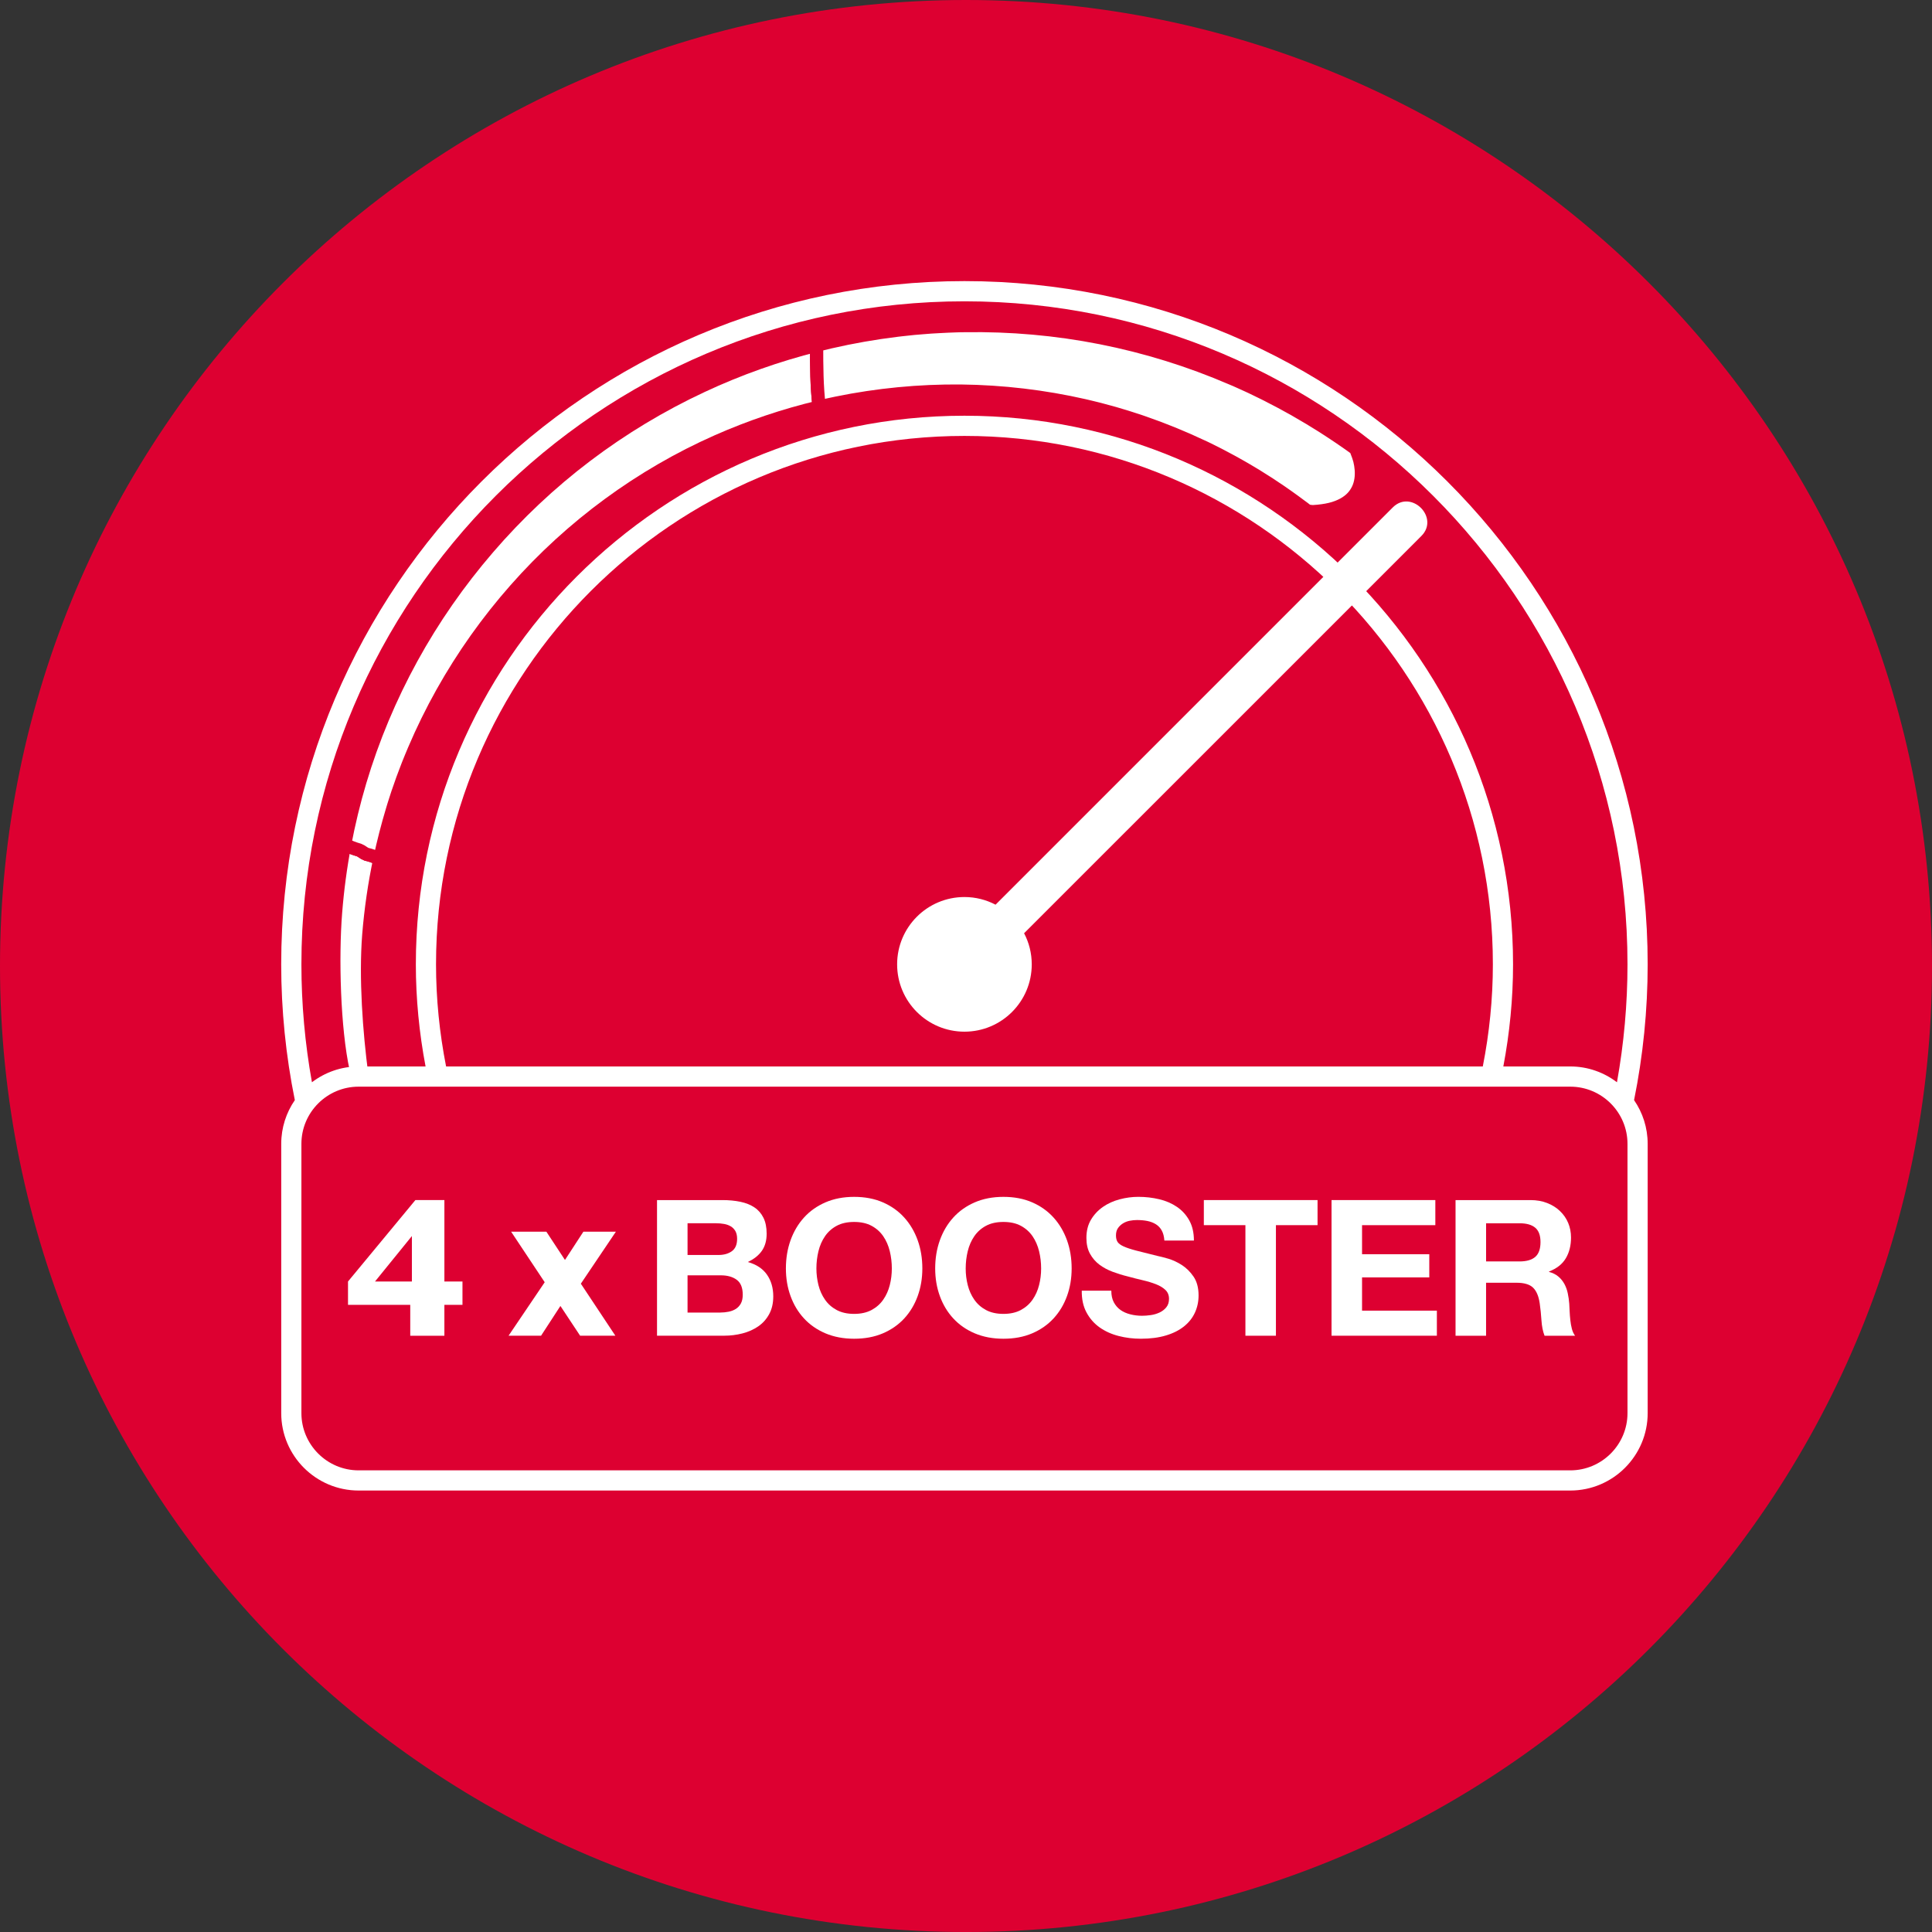 <?xml version="1.0" encoding="utf-8"?>
<!-- Generator: Adobe Illustrator 16.0.0, SVG Export Plug-In . SVG Version: 6.00 Build 0)  -->
<!DOCTYPE svg PUBLIC "-//W3C//DTD SVG 1.1//EN" "http://www.w3.org/Graphics/SVG/1.1/DTD/svg11.dtd">
<svg version="1.1" id="Layer_1" xmlns="http://www.w3.org/2000/svg" xmlns:xlink="http://www.w3.org/1999/xlink" x="0px" y="0px"
	 width="144.563px" height="144.564px" viewBox="0 0 144.563 144.564" enable-background="new 0 0 144.563 144.564"
	 xml:space="preserve">
<rect x="0" y="0" width="144.563" height="144.564" fill="#333333" stroke="none"/>
<g>
	<defs>
		<rect id="SVGID_1_" x="-10.04" y="-9.922" width="164.408" height="164.408"/>
	</defs>
	<clipPath id="SVGID_2_">
		<use xlink:href="#SVGID_1_"  overflow="visible"/>
	</clipPath>
	<path clip-path="url(#SVGID_2_)" fill="#DD0031" d="M144.563,72.282c0,39.92-32.362,72.282-72.282,72.282
		C32.361,144.564,0,112.202,0,72.282S32.361,0,72.281,0C112.201,0,144.563,32.362,144.563,72.282"/>
	<path clip-path="url(#SVGID_2_)" fill="#FFFFFF" d="M28.057,80.354c-0.426-3.179-0.711-7.203-0.462-10.387
		c0.155-1.916,0.431-3.82,0.828-5.693c-0.325-0.145-0.657-0.278-1.009-0.357c-0.203-0.077-0.339-0.232-0.544-0.311
		c-0.375-0.104-0.731-0.251-1.085-0.413c-0.318,1.683-0.544,3.38-0.679,5.086c-0.265,3.313-0.138,8.688,0.575,11.92"/>
	<path clip-path="url(#SVGID_2_)" fill="none" stroke="#DD0031" stroke-width="0.992" stroke-miterlimit="10" d="M28.057,80.354
		c-0.426-3.179-0.711-7.203-0.462-10.387c0.155-1.916,0.431-3.82,0.828-5.693c-0.325-0.145-0.657-0.278-1.009-0.357
		c-0.203-0.077-0.339-0.232-0.544-0.311c-0.375-0.104-0.731-0.251-1.085-0.413c-0.318,1.683-0.544,3.38-0.679,5.086
		c-0.265,3.313-0.138,8.688,0.575,11.92"/>
	<path clip-path="url(#SVGID_2_)" fill="#FFFFFF" d="M52.519,28.881c-3.064,1.43-5.971,3.182-8.658,5.217
		c-2.688,2.035-5.15,4.359-7.34,6.902c-2.192,2.543-4.116,5.306-5.727,8.241c-1.611,2.934-2.909,6.036-3.864,9.232
		c-0.462,1.554-0.843,3.131-1.144,4.72c0.353,0.162,0.709,0.309,1.084,0.413c0.205,0.079,0.342,0.233,0.544,0.311
		c0.352,0.079,0.685,0.212,1.01,0.357c0.264-1.243,0.58-2.473,0.946-3.687c0.027-0.095,0.056-0.19,0.086-0.285l0.09-0.284
		l0.183-0.568c0.017-0.046,0.031-0.095,0.047-0.143l0.05-0.139l0.099-0.282l0.196-0.562l0.21-0.558
		c0.072-0.185,0.138-0.372,0.212-0.557l0.224-0.551c0.076-0.183,0.148-0.368,0.23-0.55c0.622-1.46,1.322-2.886,2.098-4.27
		c1.548-2.764,3.392-5.361,5.484-7.73c4.181-4.743,9.368-8.548,15.102-11.086c2.457-1.086,5.009-1.946,7.614-2.566
		c-0.186-1.535-0.192-3.053-0.192-4.626C58.151,26.575,55.27,27.593,52.519,28.881"/>
	<path clip-path="url(#SVGID_2_)" fill="none" stroke="#DD0031" stroke-width="0.992" stroke-miterlimit="10" d="M52.519,28.881
		c-3.064,1.43-5.971,3.182-8.658,5.217c-2.688,2.035-5.15,4.359-7.34,6.902c-2.192,2.543-4.116,5.306-5.727,8.241
		c-1.611,2.934-2.909,6.036-3.864,9.232c-0.462,1.554-0.843,3.131-1.144,4.72c0.353,0.162,0.709,0.309,1.084,0.413
		c0.205,0.079,0.342,0.233,0.544,0.311c0.352,0.079,0.685,0.212,1.01,0.357c0.264-1.243,0.58-2.473,0.946-3.687
		c0.027-0.095,0.056-0.19,0.086-0.285l0.09-0.284l0.183-0.568c0.017-0.046,0.031-0.095,0.047-0.143l0.05-0.139l0.099-0.282
		l0.196-0.562l0.21-0.558c0.072-0.185,0.138-0.372,0.212-0.557l0.224-0.551c0.076-0.183,0.148-0.368,0.23-0.55
		c0.622-1.46,1.322-2.886,2.098-4.27c1.548-2.764,3.392-5.361,5.484-7.73c4.181-4.743,9.368-8.548,15.102-11.086
		c2.457-1.086,5.009-1.946,7.614-2.566c-0.186-1.535-0.192-3.053-0.192-4.626C58.151,26.575,55.27,27.593,52.519,28.881z"/>
	<path clip-path="url(#SVGID_2_)" fill="#FFFFFF" d="M101.292,33.472c-0.088-0.065-0.176-0.131-0.267-0.192l-0.269-0.189
		l-0.543-0.373c-0.177-0.124-0.364-0.243-0.545-0.363l-0.552-0.359l-0.139-0.09l-0.138-0.086l-0.281-0.173l-0.558-0.344
		c-0.377-0.225-0.756-0.442-1.133-0.663l-0.575-0.316l-0.289-0.16c-0.095-0.05-0.19-0.106-0.289-0.154l-0.584-0.302
		c-0.194-0.101-0.386-0.205-0.583-0.298l-0.591-0.288l-0.295-0.143c-0.1-0.047-0.199-0.09-0.296-0.137l-0.599-0.271
		c-0.101-0.045-0.2-0.092-0.3-0.135l-0.302-0.127c-3.15-1.358-6.437-2.378-9.787-3.039c-3.352-0.662-6.768-0.962-10.17-0.908
		l-0.318,0.003c-0.106,0.002-0.212,0.007-0.319,0.009l-0.638,0.024c-0.212,0.005-0.424,0.019-0.636,0.032l-0.637,0.036
		c-0.104,0.007-0.212,0.016-0.318,0.025l-0.318,0.025l-0.634,0.052l-0.634,0.068L67.44,24.67c-0.104,0.012-0.21,0.023-0.318,0.037
		c-1.684,0.205-3.358,0.499-5.01,0.878c-0.338,0.078-0.674,0.16-1.009,0.245c0,1.573,0.005,3.09,0.192,4.626
		c0.434-0.106,0.871-0.203,1.309-0.293c3.06-0.627,6.183-0.927,9.295-0.898c3.112,0.036,6.213,0.402,9.236,1.09
		c0.094,0.018,0.187,0.043,0.282,0.067l0.282,0.068l0.563,0.138l0.563,0.153l0.277,0.073c0.094,0.026,0.188,0.051,0.281,0.079
		L83.94,31.1l0.279,0.082c0.093,0.025,0.185,0.058,0.276,0.088l0.553,0.178c0.09,0.031,0.182,0.059,0.272,0.09l0.275,0.095
		c1.462,0.506,2.893,1.09,4.29,1.747c0.087,0.04,0.175,0.081,0.264,0.121c0.087,0.039,0.174,0.086,0.262,0.127l0.519,0.259
		c0.086,0.045,0.172,0.086,0.258,0.131l0.257,0.135l0.513,0.273c0.173,0.088,0.34,0.186,0.508,0.278l0.507,0.286
		c0.084,0.044,0.165,0.095,0.249,0.145l0.248,0.147l0.499,0.297c0.327,0.206,0.654,0.409,0.981,0.619l0.48,0.322l0.243,0.159
		l0.118,0.081l0.121,0.083l0.474,0.332c0.156,0.111,0.316,0.221,0.47,0.338l0.465,0.345l0.232,0.17
		c0.077,0.059,0.153,0.12,0.23,0.18c0.114,0.059,0.418,0.081,0.487,0.077c0.121-0.007,0.239-0.016,0.353-0.027
		c0.112-0.011,0.227-0.027,0.331-0.04c0.212-0.028,0.411-0.066,0.598-0.111c0.373-0.091,0.693-0.217,0.968-0.366
		c0.275-0.151,0.501-0.327,0.685-0.521c0.181-0.194,0.32-0.411,0.427-0.638c0.207-0.452,0.264-0.953,0.229-1.434
		c-0.019-0.243-0.057-0.48-0.112-0.704c-0.06-0.221-0.131-0.428-0.208-0.615C101.463,33.596,101.417,33.563,101.292,33.472"/>
	<path clip-path="url(#SVGID_2_)" fill="none" stroke="#DD0031" stroke-width="0.992" stroke-miterlimit="10" d="M101.292,33.472
		c-0.088-0.065-0.176-0.131-0.267-0.192l-0.269-0.189l-0.543-0.373c-0.177-0.124-0.364-0.243-0.545-0.363l-0.552-0.359l-0.139-0.09
		l-0.138-0.086l-0.281-0.173l-0.558-0.344c-0.377-0.225-0.756-0.442-1.133-0.663l-0.575-0.316l-0.289-0.16
		c-0.095-0.05-0.19-0.106-0.289-0.154l-0.584-0.302c-0.194-0.101-0.386-0.205-0.583-0.298l-0.591-0.288l-0.295-0.143
		c-0.1-0.047-0.199-0.09-0.296-0.137l-0.599-0.271c-0.101-0.045-0.2-0.092-0.3-0.135l-0.302-0.127
		c-3.15-1.358-6.437-2.378-9.787-3.039c-3.352-0.662-6.768-0.962-10.17-0.908l-0.318,0.003c-0.106,0.002-0.212,0.007-0.319,0.009
		l-0.638,0.024c-0.212,0.005-0.424,0.019-0.636,0.032l-0.637,0.036c-0.104,0.007-0.212,0.016-0.318,0.025l-0.318,0.025l-0.634,0.052
		l-0.634,0.068L67.44,24.67c-0.104,0.012-0.21,0.023-0.318,0.037c-1.684,0.205-3.358,0.499-5.01,0.878
		c-0.338,0.078-0.674,0.16-1.009,0.245c0,1.573,0.005,3.09,0.192,4.626c0.434-0.106,0.871-0.203,1.309-0.293
		c3.06-0.627,6.183-0.927,9.295-0.898c3.112,0.036,6.213,0.402,9.236,1.09c0.094,0.018,0.187,0.043,0.282,0.067l0.282,0.068
		l0.563,0.138l0.563,0.153l0.277,0.073c0.094,0.026,0.188,0.051,0.281,0.079L83.94,31.1l0.279,0.082
		c0.093,0.025,0.185,0.058,0.276,0.088l0.553,0.178c0.09,0.031,0.182,0.059,0.272,0.09l0.275,0.095
		c1.462,0.506,2.893,1.09,4.29,1.747c0.087,0.04,0.175,0.081,0.264,0.121c0.087,0.039,0.174,0.086,0.262,0.127l0.519,0.259
		c0.086,0.045,0.172,0.086,0.258,0.131l0.257,0.135l0.513,0.273c0.173,0.088,0.34,0.186,0.508,0.278l0.507,0.286
		c0.084,0.044,0.165,0.095,0.249,0.145l0.248,0.147l0.499,0.297c0.327,0.206,0.654,0.409,0.981,0.619l0.48,0.322l0.243,0.159
		l0.118,0.081l0.121,0.083l0.474,0.332c0.156,0.111,0.316,0.221,0.47,0.338l0.465,0.345l0.232,0.17
		c0.077,0.059,0.153,0.12,0.23,0.18c0.114,0.059,0.418,0.081,0.487,0.077c0.121-0.007,0.239-0.016,0.353-0.027
		c0.112-0.011,0.227-0.027,0.331-0.04c0.212-0.028,0.411-0.066,0.598-0.111c0.373-0.091,0.693-0.217,0.968-0.366
		c0.275-0.151,0.501-0.327,0.685-0.521c0.181-0.194,0.32-0.411,0.427-0.638c0.207-0.452,0.264-0.953,0.229-1.434
		c-0.019-0.243-0.057-0.48-0.112-0.704c-0.06-0.221-0.131-0.428-0.208-0.615C101.463,33.596,101.417,33.563,101.292,33.472z"/>
	<path clip-path="url(#SVGID_2_)" fill="#FFFFFF" d="M104.217,37.967c-8.886,8.886-17.771,17.774-26.657,26.66
		c-1.023,1.022-2.045,2.045-3.067,3.067c-0.697-0.365-1.487-0.573-2.327-0.573c-2.784,0-5.038,2.256-5.038,5.037
		c0,2.784,2.254,5.038,5.038,5.038c2.781,0,5.035-2.254,5.035-5.038c0-0.84-0.207-1.63-0.573-2.327
		c7.755-7.754,15.511-15.509,23.267-23.264c2.152-2.155,4.308-4.308,6.461-6.463C107.734,38.727,105.596,36.59,104.217,37.967"/>
	<path clip-path="url(#SVGID_2_)" fill="#FFFFFF" d="M123.288,72.158c0-28.189-22.933-51.124-51.122-51.124
		c-28.19,0-51.125,22.935-51.125,51.124c0,3.419,0.345,6.833,1.02,10.159c-0.641,0.932-1.018,2.058-1.018,3.273v20.148
		c0,3.193,2.598,5.792,5.791,5.792h90.663c3.193,0,5.791-2.599,5.791-5.792V85.59c0-1.216-0.377-2.342-1.018-3.273
		C122.944,78.99,123.288,75.574,123.288,72.158 M72.166,22.546c27.356,0,49.612,22.256,49.612,49.612
		c0,2.963-0.266,5.923-0.788,8.823c-0.972-0.738-2.181-1.183-3.493-1.183h-5.009c0.474-2.501,0.727-5.065,0.727-7.641
		c0-22.635-18.415-41.05-41.049-41.05c-22.637,0-41.05,18.415-41.05,41.05c0,2.574,0.253,5.138,0.727,7.641h-5.009
		c-1.312,0-2.521,0.444-3.493,1.183c-0.522-2.898-0.788-5.86-0.788-8.823C22.553,44.802,44.809,22.546,72.166,22.546 M33.379,79.798
		c-0.491-2.498-0.753-5.065-0.753-7.641c0-21.801,17.736-39.539,39.54-39.539c21.801,0,39.539,17.738,39.539,39.539
		c0,2.577-0.262,5.143-0.754,7.641H33.379z M121.778,105.739c0,2.36-1.922,4.281-4.281,4.281H26.834
		c-2.359,0-4.281-1.921-4.281-4.281V85.59c0-2.36,1.922-4.28,4.281-4.28h90.663c2.359,0,4.281,1.92,4.281,4.28V105.739z"/>
	<path clip-path="url(#SVGID_2_)" fill="#FFFFFF" d="M54.049,89.797c0.495,0,0.945,0.043,1.353,0.128
		c0.407,0.085,0.756,0.225,1.047,0.419s0.516,0.453,0.676,0.775c0.16,0.321,0.24,0.72,0.24,1.193c0,0.512-0.119,0.938-0.356,1.279
		c-0.238,0.341-0.589,0.621-1.055,0.839c0.64,0.18,1.118,0.495,1.433,0.945s0.473,0.993,0.473,1.627
		c0,0.512-0.102,0.956-0.306,1.329c-0.203,0.375-0.477,0.681-0.821,0.917c-0.345,0.236-0.737,0.412-1.178,0.525
		c-0.442,0.114-0.895,0.171-1.36,0.171h-5.033V89.797H54.049z M53.758,93.905c0.408,0,0.742-0.095,1.004-0.283
		c0.262-0.19,0.393-0.498,0.393-0.925c0-0.236-0.044-0.431-0.131-0.583c-0.088-0.151-0.204-0.27-0.349-0.354
		c-0.146-0.086-0.313-0.146-0.502-0.178c-0.189-0.034-0.386-0.051-0.589-0.051h-2.138v2.374H53.758z M53.889,98.212
		c0.223,0,0.436-0.022,0.64-0.064c0.204-0.043,0.383-0.113,0.538-0.213c0.155-0.1,0.279-0.234,0.371-0.405
		c0.092-0.171,0.138-0.389,0.138-0.653c0-0.522-0.15-0.895-0.45-1.116c-0.301-0.223-0.699-0.334-1.193-0.334h-2.487v2.786H53.889z"
		/>
	<path clip-path="url(#SVGID_2_)" fill="#FFFFFF" d="M59.154,92.803c0.233-0.648,0.567-1.216,1.004-1.698
		c0.436-0.483,0.972-0.862,1.607-1.138c0.635-0.274,1.35-0.411,2.145-0.411c0.805,0,1.523,0.137,2.153,0.411
		c0.63,0.275,1.164,0.654,1.6,1.138c0.436,0.482,0.77,1.05,1.003,1.698s0.349,1.354,0.349,2.11c0,0.739-0.116,1.429-0.349,2.068
		c-0.233,0.641-0.567,1.197-1.003,1.67c-0.436,0.475-0.97,0.846-1.6,1.117c-0.63,0.27-1.348,0.404-2.153,0.404
		c-0.795,0-1.51-0.135-2.145-0.404c-0.635-0.271-1.171-0.643-1.607-1.117c-0.437-0.473-0.771-1.029-1.004-1.67
		c-0.233-0.64-0.349-1.329-0.349-2.068C58.806,94.157,58.921,93.452,59.154,92.803 M61.241,96.158
		c0.102,0.403,0.264,0.766,0.488,1.087c0.222,0.323,0.513,0.581,0.872,0.775c0.359,0.193,0.795,0.292,1.309,0.292
		c0.514,0,0.951-0.099,1.309-0.292c0.359-0.194,0.65-0.452,0.873-0.775c0.223-0.321,0.385-0.684,0.487-1.087
		c0.102-0.402,0.153-0.817,0.153-1.244c0-0.445-0.051-0.876-0.153-1.293s-0.264-0.789-0.487-1.116
		c-0.223-0.326-0.514-0.587-0.873-0.781c-0.358-0.194-0.795-0.291-1.309-0.291c-0.514,0-0.95,0.097-1.309,0.291
		s-0.65,0.455-0.872,0.781c-0.224,0.327-0.386,0.699-0.488,1.116c-0.101,0.417-0.153,0.848-0.153,1.293
		C61.088,95.34,61.141,95.755,61.241,96.158"/>
	<path clip-path="url(#SVGID_2_)" fill="#FFFFFF" d="M70.325,92.803c0.233-0.648,0.567-1.216,1.004-1.698
		c0.436-0.483,0.972-0.862,1.607-1.138c0.635-0.274,1.35-0.411,2.145-0.411c0.806,0,1.523,0.137,2.153,0.411
		c0.63,0.275,1.164,0.654,1.6,1.138c0.437,0.482,0.771,1.05,1.004,1.698c0.232,0.648,0.349,1.354,0.349,2.11
		c0,0.739-0.116,1.429-0.349,2.068c-0.233,0.641-0.567,1.197-1.004,1.67c-0.436,0.475-0.97,0.846-1.6,1.117
		c-0.63,0.27-1.348,0.404-2.153,0.404c-0.795,0-1.51-0.135-2.145-0.404c-0.636-0.271-1.171-0.643-1.607-1.117
		c-0.437-0.473-0.771-1.029-1.004-1.67c-0.233-0.64-0.349-1.329-0.349-2.068C69.976,94.157,70.092,93.452,70.325,92.803
		 M72.412,96.158c0.103,0.403,0.264,0.766,0.488,1.087c0.222,0.323,0.513,0.581,0.872,0.775c0.358,0.193,0.795,0.292,1.309,0.292
		c0.515,0,0.951-0.099,1.31-0.292c0.358-0.194,0.649-0.452,0.873-0.775c0.223-0.321,0.385-0.684,0.486-1.087
		c0.103-0.402,0.153-0.817,0.153-1.244c0-0.445-0.051-0.876-0.153-1.293c-0.102-0.417-0.264-0.789-0.486-1.116
		c-0.224-0.326-0.515-0.587-0.873-0.781s-0.795-0.291-1.31-0.291c-0.514,0-0.95,0.097-1.309,0.291
		c-0.359,0.194-0.65,0.455-0.872,0.781c-0.225,0.327-0.386,0.699-0.488,1.116c-0.102,0.417-0.153,0.848-0.153,1.293
		C72.258,95.34,72.31,95.755,72.412,96.158"/>
	<path clip-path="url(#SVGID_2_)" fill="#FFFFFF" d="M83.342,97.445c0.127,0.236,0.294,0.429,0.502,0.576
		c0.208,0.146,0.453,0.255,0.734,0.325c0.281,0.071,0.572,0.107,0.873,0.107c0.205,0,0.422-0.016,0.654-0.05
		c0.232-0.032,0.451-0.098,0.654-0.191c0.205-0.095,0.374-0.226,0.51-0.392c0.136-0.165,0.203-0.376,0.203-0.632
		c0-0.275-0.09-0.497-0.269-0.668c-0.181-0.172-0.415-0.313-0.706-0.427c-0.289-0.113-0.62-0.213-0.988-0.299
		c-0.37-0.085-0.742-0.18-1.121-0.284c-0.387-0.094-0.765-0.211-1.134-0.349c-0.368-0.137-0.698-0.315-0.989-0.532
		c-0.291-0.218-0.525-0.491-0.705-0.817c-0.18-0.327-0.269-0.723-0.269-1.187c0-0.521,0.113-0.975,0.341-1.358
		c0.229-0.384,0.526-0.703,0.896-0.96c0.368-0.256,0.784-0.444,1.25-0.567s0.931-0.186,1.396-0.186c0.544,0,1.065,0.06,1.564,0.179
		c0.5,0.117,0.942,0.31,1.331,0.574c0.388,0.267,0.696,0.604,0.923,1.018c0.228,0.412,0.343,0.912,0.343,1.499h-2.211
		c-0.02-0.302-0.086-0.554-0.197-0.753s-0.259-0.356-0.444-0.469c-0.183-0.114-0.395-0.194-0.632-0.242
		c-0.236-0.047-0.497-0.07-0.776-0.07c-0.186,0-0.368,0.018-0.554,0.056c-0.185,0.038-0.352,0.104-0.502,0.199
		s-0.274,0.213-0.371,0.355s-0.145,0.322-0.145,0.541c0,0.197,0.038,0.359,0.115,0.482c0.079,0.123,0.23,0.237,0.458,0.341
		c0.229,0.104,0.543,0.208,0.945,0.313c0.402,0.104,0.929,0.237,1.578,0.396c0.194,0.039,0.463,0.107,0.809,0.207
		c0.343,0.101,0.686,0.259,1.025,0.477c0.339,0.218,0.632,0.51,0.88,0.874c0.246,0.365,0.37,0.832,0.37,1.399
		c0,0.465-0.092,0.896-0.276,1.294c-0.184,0.398-0.458,0.741-0.821,1.03c-0.364,0.289-0.815,0.516-1.354,0.675
		c-0.536,0.161-1.159,0.242-1.866,0.242c-0.573,0-1.128-0.067-1.667-0.206c-0.537-0.137-1.013-0.353-1.426-0.646
		c-0.411-0.294-0.738-0.668-0.98-1.123c-0.243-0.455-0.359-0.995-0.35-1.62h2.211C83.154,96.918,83.216,97.208,83.342,97.445"/>
	<polygon clip-path="url(#SVGID_2_)" fill="#FFFFFF" points="90.078,91.673 90.078,89.796 98.586,89.796 98.586,91.673 
		95.472,91.673 95.472,99.947 93.189,99.947 93.189,91.673 	"/>
	<polygon clip-path="url(#SVGID_2_)" fill="#FFFFFF" points="107.4,89.796 107.4,91.674 101.916,91.674 101.916,93.848 
		106.947,93.848 106.947,95.582 101.916,95.582 101.916,98.07 107.515,98.07 107.515,99.946 99.633,99.946 99.633,89.796 	"/>
	<path clip-path="url(#SVGID_2_)" fill="#FFFFFF" d="M114.512,89.797c0.465,0,0.885,0.072,1.258,0.221
		c0.374,0.146,0.694,0.348,0.959,0.604c0.269,0.255,0.472,0.552,0.613,0.889c0.14,0.337,0.21,0.698,0.21,1.087
		c0,0.598-0.129,1.114-0.386,1.549c-0.257,0.437-0.675,0.768-1.257,0.995v0.029c0.279,0.075,0.513,0.191,0.697,0.349
		c0.185,0.156,0.334,0.341,0.451,0.554c0.115,0.213,0.201,0.448,0.253,0.704c0.055,0.255,0.09,0.511,0.11,0.767
		c0.009,0.161,0.02,0.351,0.029,0.569c0.01,0.218,0.026,0.441,0.052,0.668c0.022,0.228,0.063,0.442,0.115,0.646
		s0.134,0.377,0.239,0.519h-2.283c-0.126-0.322-0.203-0.706-0.232-1.15c-0.028-0.445-0.073-0.872-0.131-1.279
		c-0.077-0.531-0.242-0.919-0.494-1.166c-0.253-0.246-0.664-0.37-1.237-0.37h-2.282v3.966h-2.284V89.797H114.512z M113.699,94.388
		c0.522,0,0.916-0.113,1.178-0.34c0.262-0.229,0.392-0.598,0.392-1.109c0-0.493-0.13-0.851-0.392-1.073s-0.655-0.334-1.178-0.334
		h-2.502v2.856H113.699z"/>
	<path clip-path="url(#SVGID_2_)" fill="#FFFFFF" d="M33.251,97.637v2.31h-2.554v-2.31H26.04v-1.749l5.041-6.092h2.171v6.092h1.353
		v1.749H33.251z M30.82,92.488l-2.759,3.4h2.759V92.488z"/>
	<polygon clip-path="url(#SVGID_2_)" fill="#FFFFFF" points="42.274,94.277 43.654,92.16 46.085,92.16 43.462,96.053 46.045,99.946 
		43.408,99.946 41.933,97.719 40.485,99.946 38.053,99.946 40.758,95.944 38.244,92.16 40.881,92.16 	"/>
</g>
</svg>
